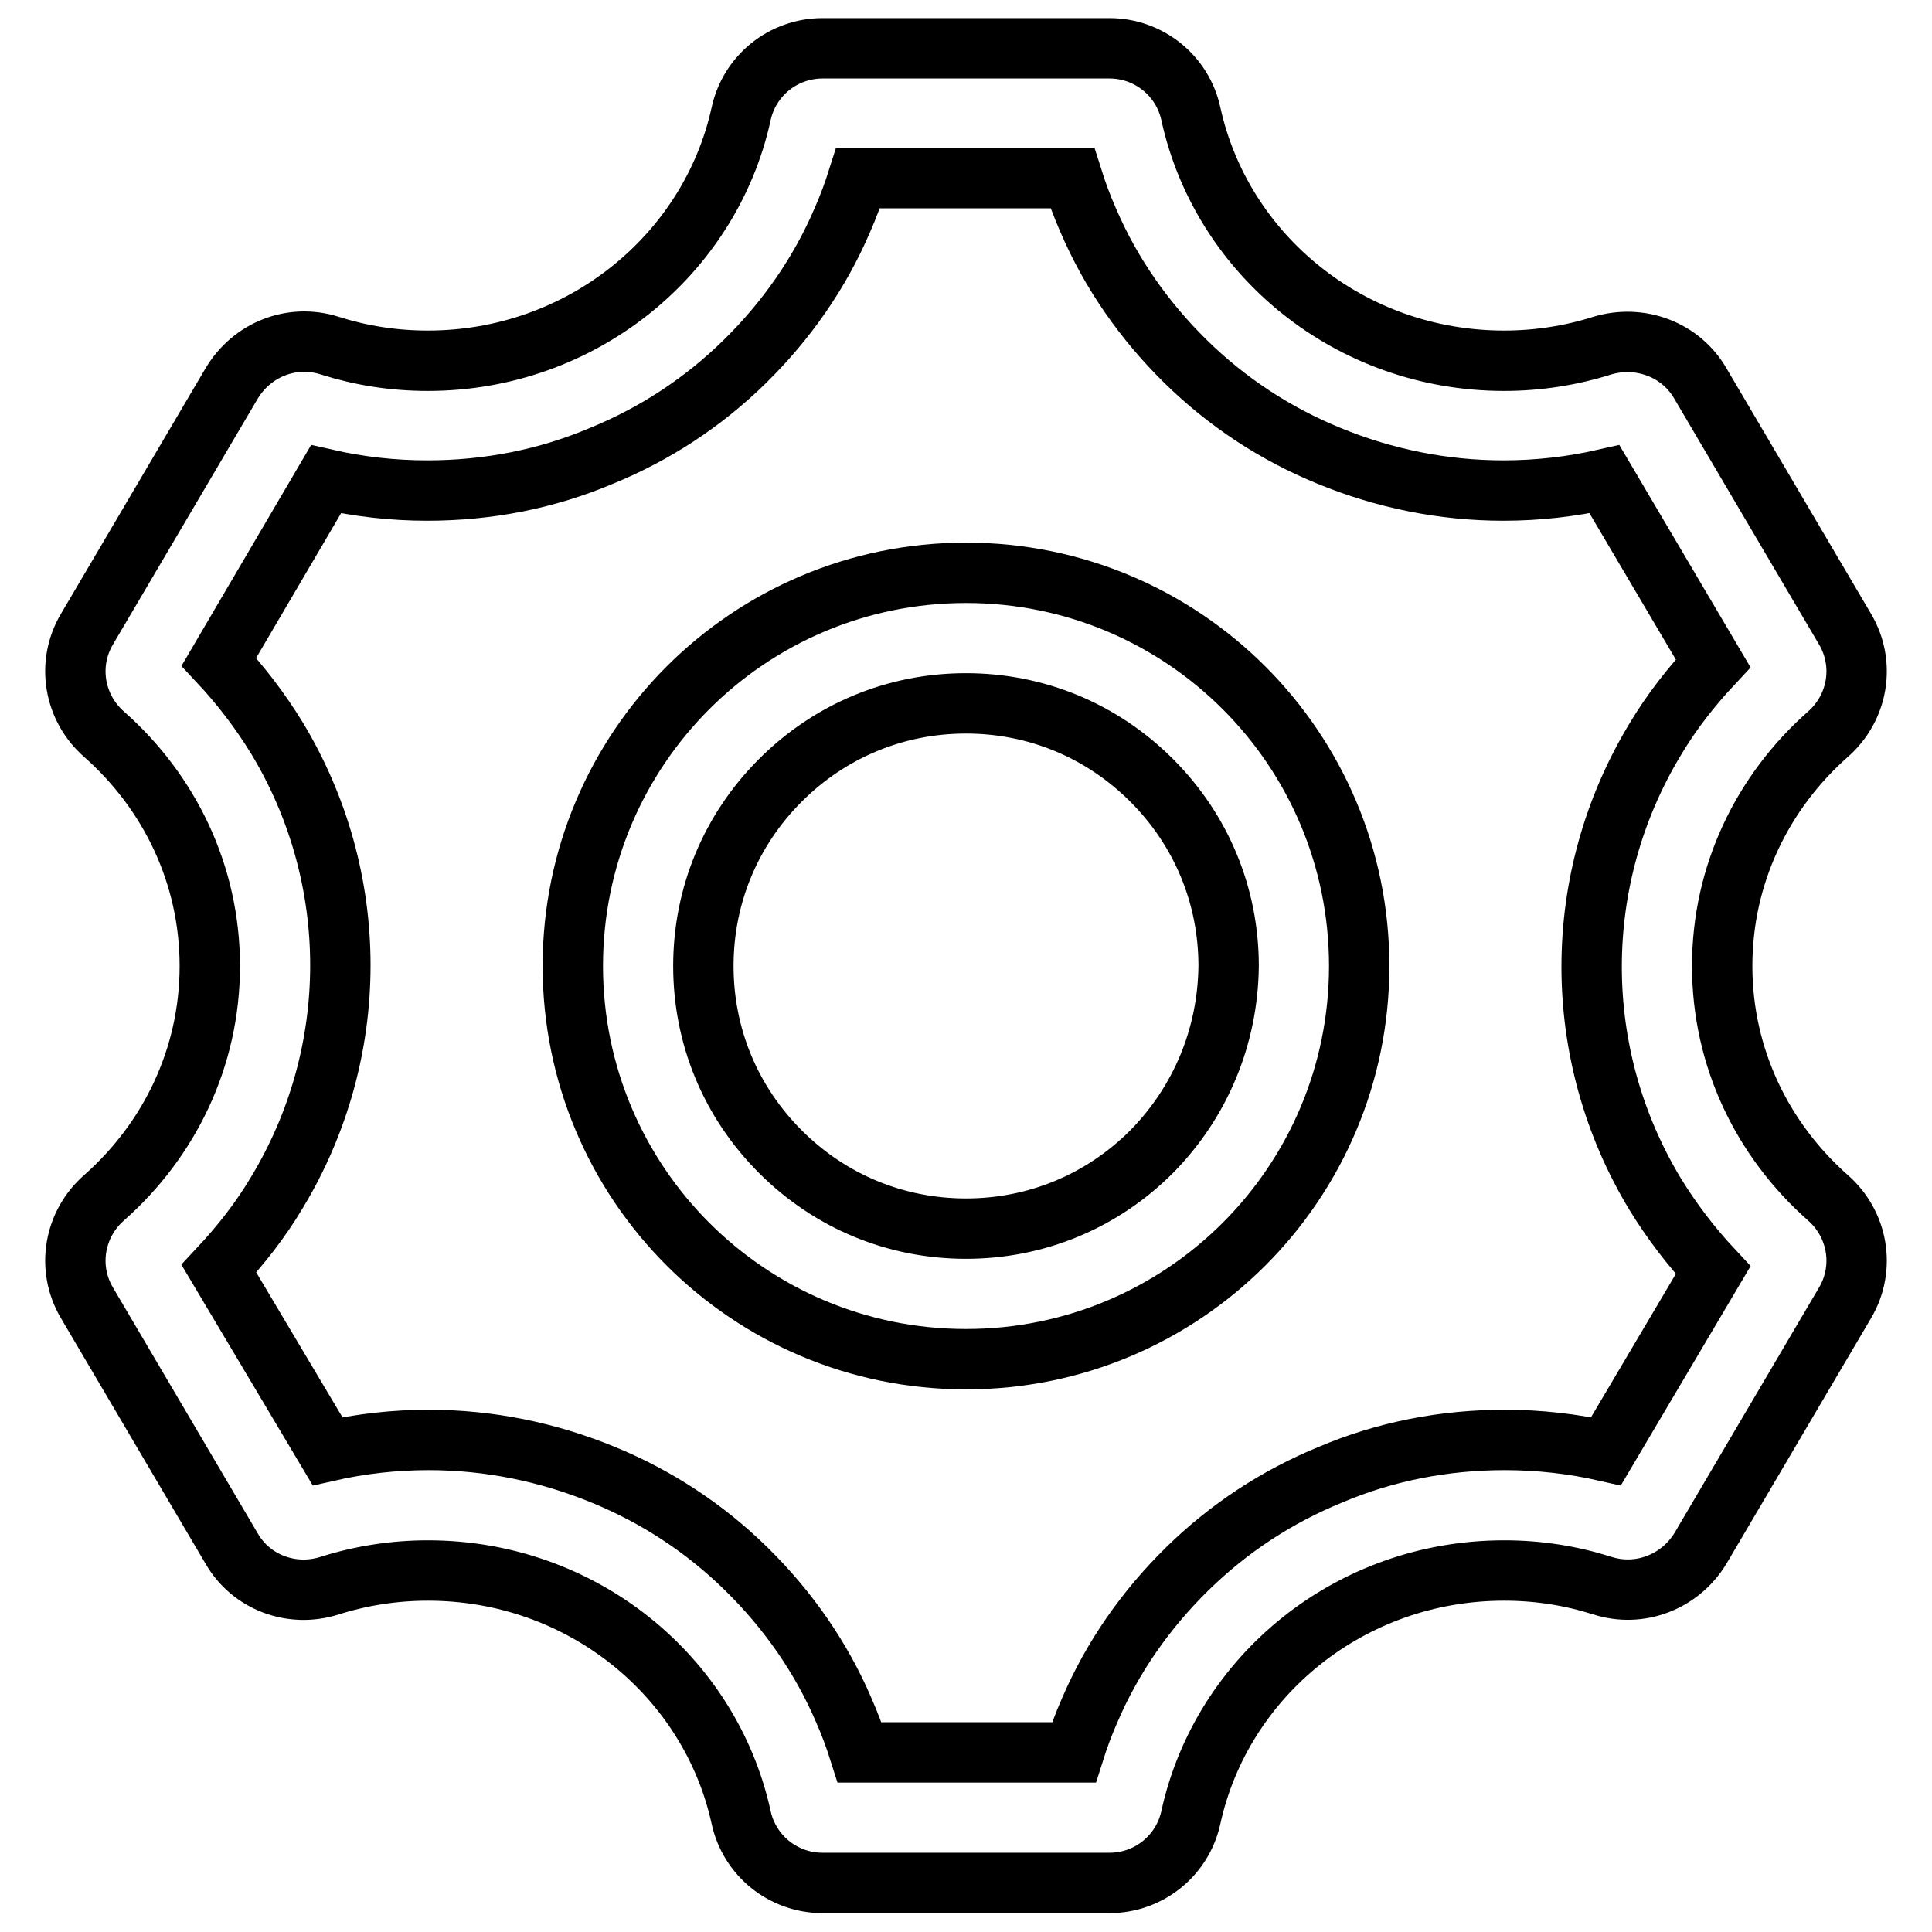 <?xml version="1.0" encoding="utf-8"?>
<!-- Svg Vector Icons : http://www.onlinewebfonts.com/icon -->
<!DOCTYPE svg PUBLIC "-//W3C//DTD SVG 1.1//EN" "http://www.w3.org/Graphics/SVG/1.1/DTD/svg11.dtd">
<svg version="1.1" xmlns="http://www.w3.org/2000/svg" xmlns:xlink="http://www.w3.org/1999/xlink" x="0px" y="0px" viewBox="0 0 256 256" enable-background="new 0 0 256 256" xml:space="preserve">
<g> <path stroke-width="8" fill-opacity="0" stroke="#000000"  d="M228.2,128c0-12.2,5.4-23.1,14-30.7c4-3.5,5-9.3,2.3-13.9l-19.2-32.6c-2.6-4.5-8-6.5-13-5 c-4.1,1.3-8.5,2-13,2c-20.4,0-37.4-14-41.5-32.7c-1.1-5.1-5.6-8.7-10.8-8.7h-38c-5.2,0-9.7,3.6-10.8,8.7 C94.1,33.8,77,47.8,56.7,47.8c-4.6,0-8.9-0.7-13-2c-5-1.6-10.3,0.5-13,5L11.5,83.4C8.8,88,9.8,93.8,13.8,97.3 c8.6,7.6,14,18.5,14,30.7c0,12.2-5.4,23.1-14,30.7c-4,3.5-5,9.3-2.3,13.9l19.2,32.6c2.6,4.5,8,6.5,13,4.9c4.1-1.3,8.5-2,13-2 c20.4,0,37.4,14,41.5,32.7c1.1,5.1,5.6,8.7,10.8,8.7h38c5.2,0,9.7-3.6,10.8-8.7c4.1-18.7,21.1-32.7,41.5-32.7c4.6,0,8.9,0.7,13,2 c5,1.6,10.3-0.5,13-4.9l19.2-32.6c2.7-4.6,1.7-10.4-2.3-13.9C233.6,151.1,228.2,140.2,228.2,128L228.2,128z M212.8,192.3 c-4.4-1-8.9-1.5-13.4-1.5c-8,0-15.8,1.5-23.1,4.6c-7.1,2.9-13.5,7.1-19,12.5c-5.5,5.4-9.9,11.7-12.9,18.7c-0.8,1.8-1.5,3.7-2.1,5.6 h-28.4c-0.6-1.9-1.3-3.8-2.1-5.6c-3-7-7.4-13.3-12.9-18.7c-5.5-5.4-11.9-9.6-19-12.5c-7.3-3-15.1-4.6-23.1-4.6 c-4.5,0-9,0.5-13.4,1.5L29,168.1c2.9-3.1,5.5-6.4,7.7-10.1c5.5-9.1,8.4-19.5,8.4-30.1c0-10.6-2.9-21-8.4-30.1 c-2.2-3.6-4.8-7-7.7-10.1l14.2-24.2c4.4,1,8.9,1.5,13.4,1.5c8,0,15.8-1.5,23.1-4.6c7.1-2.9,13.5-7.1,19-12.5 c5.5-5.4,9.9-11.7,12.9-18.7c0.8-1.8,1.5-3.7,2.1-5.6h28.4c0.6,1.9,1.3,3.8,2.1,5.6c3,7,7.4,13.3,12.9,18.7 c5.5,5.4,11.9,9.6,19,12.5c7.3,3,15.1,4.6,23.1,4.6c4.5,0,9-0.5,13.4-1.5L227,87.9c-2.9,3.1-5.5,6.4-7.7,10.1 c-5.5,9.1-8.4,19.5-8.4,30.1c0,10.6,2.9,21,8.4,30.1c2.2,3.6,4.8,7,7.7,10.1L212.8,192.3z M128,75.9c-28.8,0-52.1,23.3-52.1,52.1 c0,28.8,23.3,52.1,52.1,52.1c28.8,0,52.1-23.3,52.1-52.1C180.1,99.2,156.8,75.9,128,75.9z M152.6,152.6 c-6.6,6.6-15.3,10.2-24.6,10.2c-9.3,0-18-3.6-24.6-10.2c-6.6-6.6-10.2-15.3-10.2-24.6c0-9.3,3.6-18,10.2-24.6 c6.6-6.6,15.3-10.2,24.6-10.2c9.3,0,18,3.6,24.6,10.2c6.6,6.6,10.2,15.3,10.2,24.6C162.7,137.3,159.1,146,152.6,152.6z"/></g>
</svg>